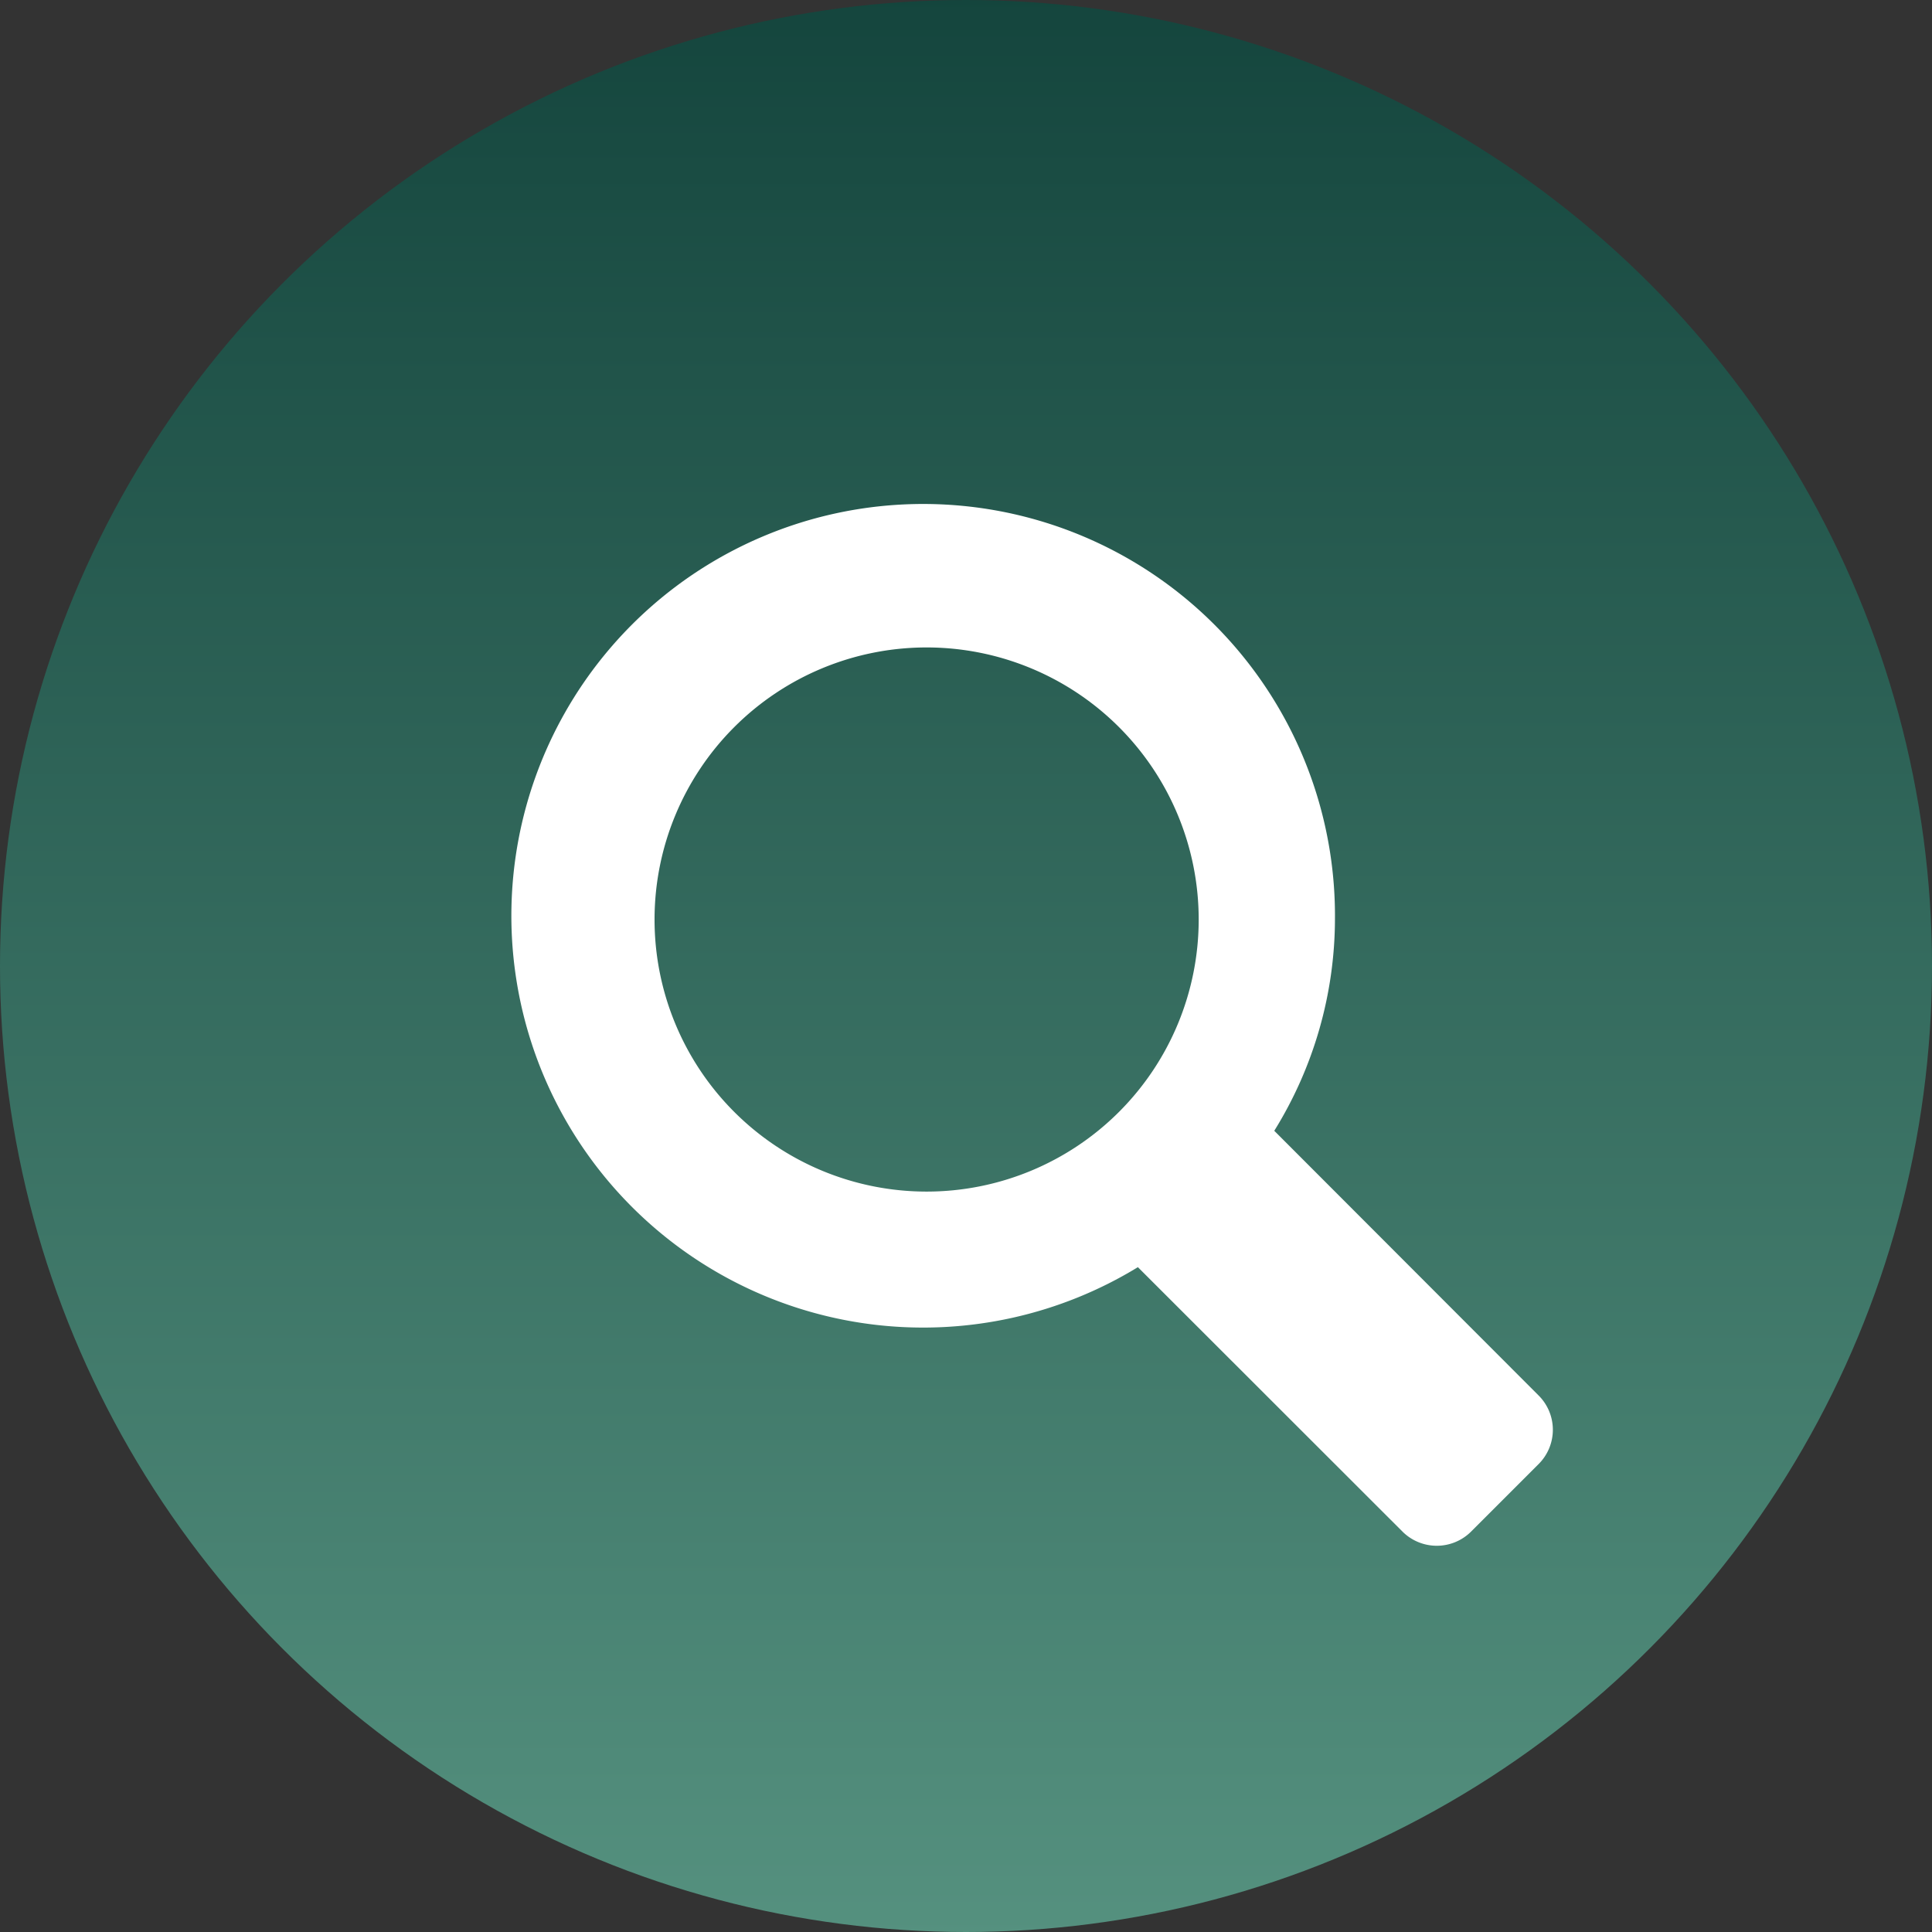 <svg xmlns="http://www.w3.org/2000/svg" xmlns:xlink="http://www.w3.org/1999/xlink" width="34" height="34" viewBox="0 0 34 34">
  <rect x="0" y="0" width="34" height="34" fill="#333333" stroke="none"/>
  <defs>
    <linearGradient id="linear-gradient" x1="0.5" x2="0.5" y2="1" gradientUnits="objectBoundingBox">
      <stop offset="0" stop-color="#14453d"/>
      <stop offset="1" stop-color="#55917f"/>
    </linearGradient>
  </defs>
  <g id="Zoek_knop" data-name="Zoek knop" transform="translate(-1205 -33)">
    <circle id="Ellipse_1" data-name="Ellipse 1" cx="17" cy="17" r="17" transform="translate(1205 33)" fill="url(#linear-gradient)"/>
    <path id="Search_Icon" data-name="Search Icon" d="M17.955,15.561,13.3,10.9a7.093,7.093,0,0,0,1.068-3.72A7.247,7.247,0,1,0,10.9,13.3l4.66,4.657a.855.855,0,0,0,1.2,0l1.2-1.2A.852.852,0,0,0,17.955,15.561ZM7.182,11.97A4.788,4.788,0,1,1,11.97,7.182,4.788,4.788,0,0,1,7.182,11.97Z" transform="translate(1214.125 42)" fill="#fff"/>
  </g>
</svg>
